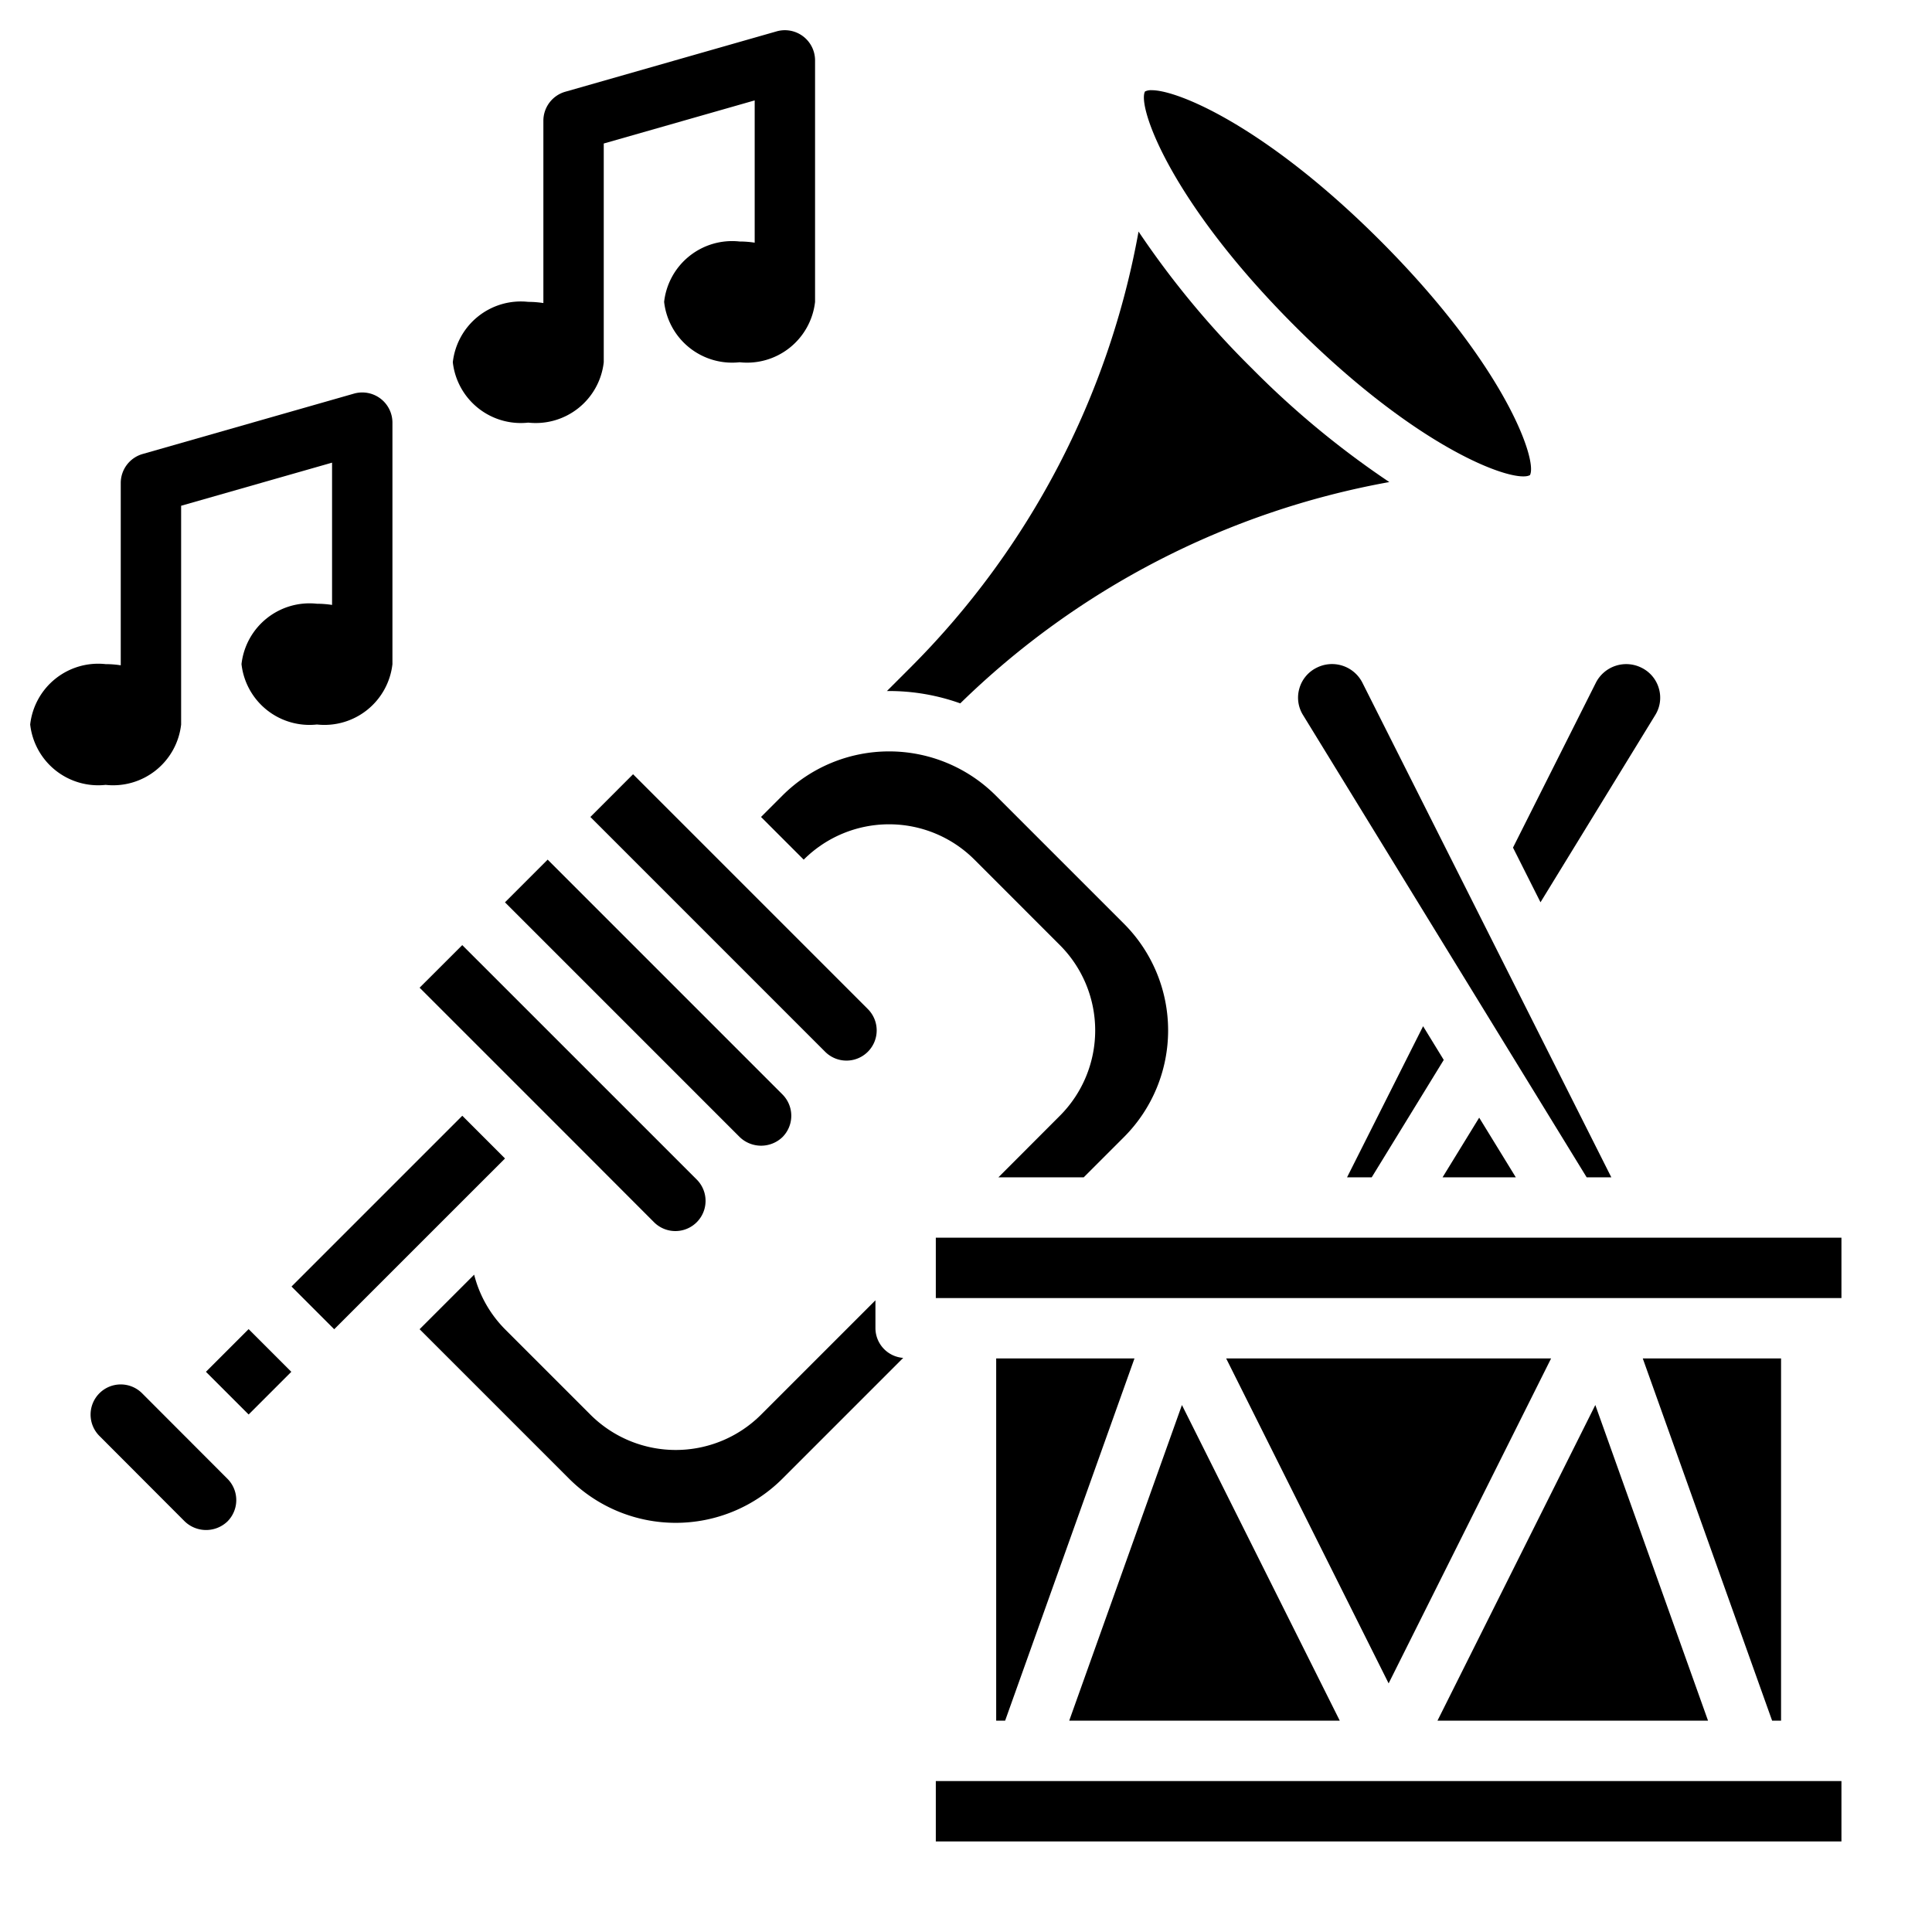 <?xml version="1.0" encoding="UTF-8"?>
<svg xmlns="http://www.w3.org/2000/svg" id="Layer_3" height="512" viewBox="0 0 64 64" width="512" data-name="Layer 3">
  <path d="m33.074 39h2.826l1.331-1.331a5 5 0 0 0 0-7.071l-4.243-4.243a5 5 0 0 0 -7.07 0l-.708.708 1.414 1.414a4 4 0 0 1 5.656 0l2.828 2.829a4 4 0 0 1 0 5.657z"></path>
  <path d="m28.749 34.84a1 1 0 0 0 0-1.413l-7.778-7.779-1.414 1.415 7.777 7.778a1 1 0 0 0 1.415-.001z"></path>
  <path d="m16.728 29.891 7.778 7.778a1.022 1.022 0 0 0 1.413 0 1 1 0 0 0 0-1.415l-7.777-7.778z"></path>
  <path d="m19.557 38.376 2.121 2.124a1 1 0 0 0 1.414-1.414l-7.779-7.778-1.413 1.411 4.244 4.243z"></path>
  <path d="m31.81 23.3a27.263 27.263 0 0 1 14.213-7.331 29.523 29.523 0 0 1 -4.546-3.759 29.47 29.47 0 0 1 -3.761-4.539 27.27 27.27 0 0 1 -7.553 14.438l-.782.782h.075a7 7 0 0 1 2.354.409z"></path>
  <path d="m51.031 29.889 3.8-6.2a1.087 1.087 0 0 0 .122-.88 1.1 1.1 0 0 0 -.577-.69 1.128 1.128 0 0 0 -1.512.5l-2.744 5.459z"></path>
  <path d="m49 37.024-1.213 1.976h2.426z"></path>
  <path d="m50.681 15.739c.263-.479-.824-3.632-4.961-7.769-3.732-3.732-6.664-4.982-7.569-4.982a.458.458 0 0 0 -.221.042c-.264.479.824 3.632 4.961 7.769s7.293 5.223 7.79 4.94z"></path>
  <path d="m4.707 46.154a1 1 0 0 0 -1.414 0 1 1 0 0 0 0 1.413l2.828 2.833a1.022 1.022 0 0 0 1.413 0 1 1 0 0 0 0-1.414z"></path>
  <path d="m44.623 39h.817l2.386-3.889-.684-1.116z"></path>
  <path d="m53.377 39-8.245-16.383a1.128 1.128 0 0 0 -1.511-.5 1.1 1.1 0 0 0 -.578.69 1.088 1.088 0 0 0 .121.879l9.396 15.314z"></path>
  <path d="m31 59h30v2h-30z"></path>
  <path d="m47.618 57h8.963l-3.734-10.457z"></path>
  <path d="m46 55.764 5.382-10.764h-10.764z"></path>
  <path d="m59 57v-12h-4.581l4.285 12z"></path>
  <path d="m35.419 57h8.963l-5.229-10.457z"></path>
  <path d="m31 41h30v2h-30z"></path>
  <path d="m33 57h.296l4.285-12h-4.581z"></path>
  <path d="m16.728 38.376v-.001l-1.414-1.414-5.657 5.657 1.414 1.415 5.653-5.652z"></path>
  <path d="m7.242 44.447h2v2h-2z" transform="matrix(.707 -.707 .707 .707 -29.722 19.139)"></path>
  <path d="m29 44v-.926l-3.787 3.787a4 4 0 0 1 -5.656 0l-2.829-2.829a3.946 3.946 0 0 1 -1.021-1.807l-1.807 1.807 4.95 4.95a5 5 0 0 0 7.07 0l4-4a.992.992 0 0 1 -.92-.982z"></path>
  <path d="m6 24v-7.246l5-1.428v4.713a3.256 3.256 0 0 0 -.5-.039 2.267 2.267 0 0 0 -2.5 2 2.267 2.267 0 0 0 2.5 2 2.267 2.267 0 0 0 2.5-2v-8a1 1 0 0 0 -1.274-.961l-7 2a1 1 0 0 0 -.726.961v6.039a3.256 3.256 0 0 0 -.5-.039 2.267 2.267 0 0 0 -2.5 2 2.267 2.267 0 0 0 2.5 2 2.267 2.267 0 0 0 2.5-2z"></path>
  <path d="m17.5 14a2.267 2.267 0 0 0 2.5-2v-7.246l5-1.428v4.713a3.256 3.256 0 0 0 -.5-.039 2.267 2.267 0 0 0 -2.5 2 2.267 2.267 0 0 0 2.5 2 2.267 2.267 0 0 0 2.5-2v-8a1 1 0 0 0 -1.274-.961l-7 2a1 1 0 0 0 -.726.961v6.039a3.256 3.256 0 0 0 -.5-.039 2.267 2.267 0 0 0 -2.5 2 2.267 2.267 0 0 0 2.5 2z"></path>
</svg>
